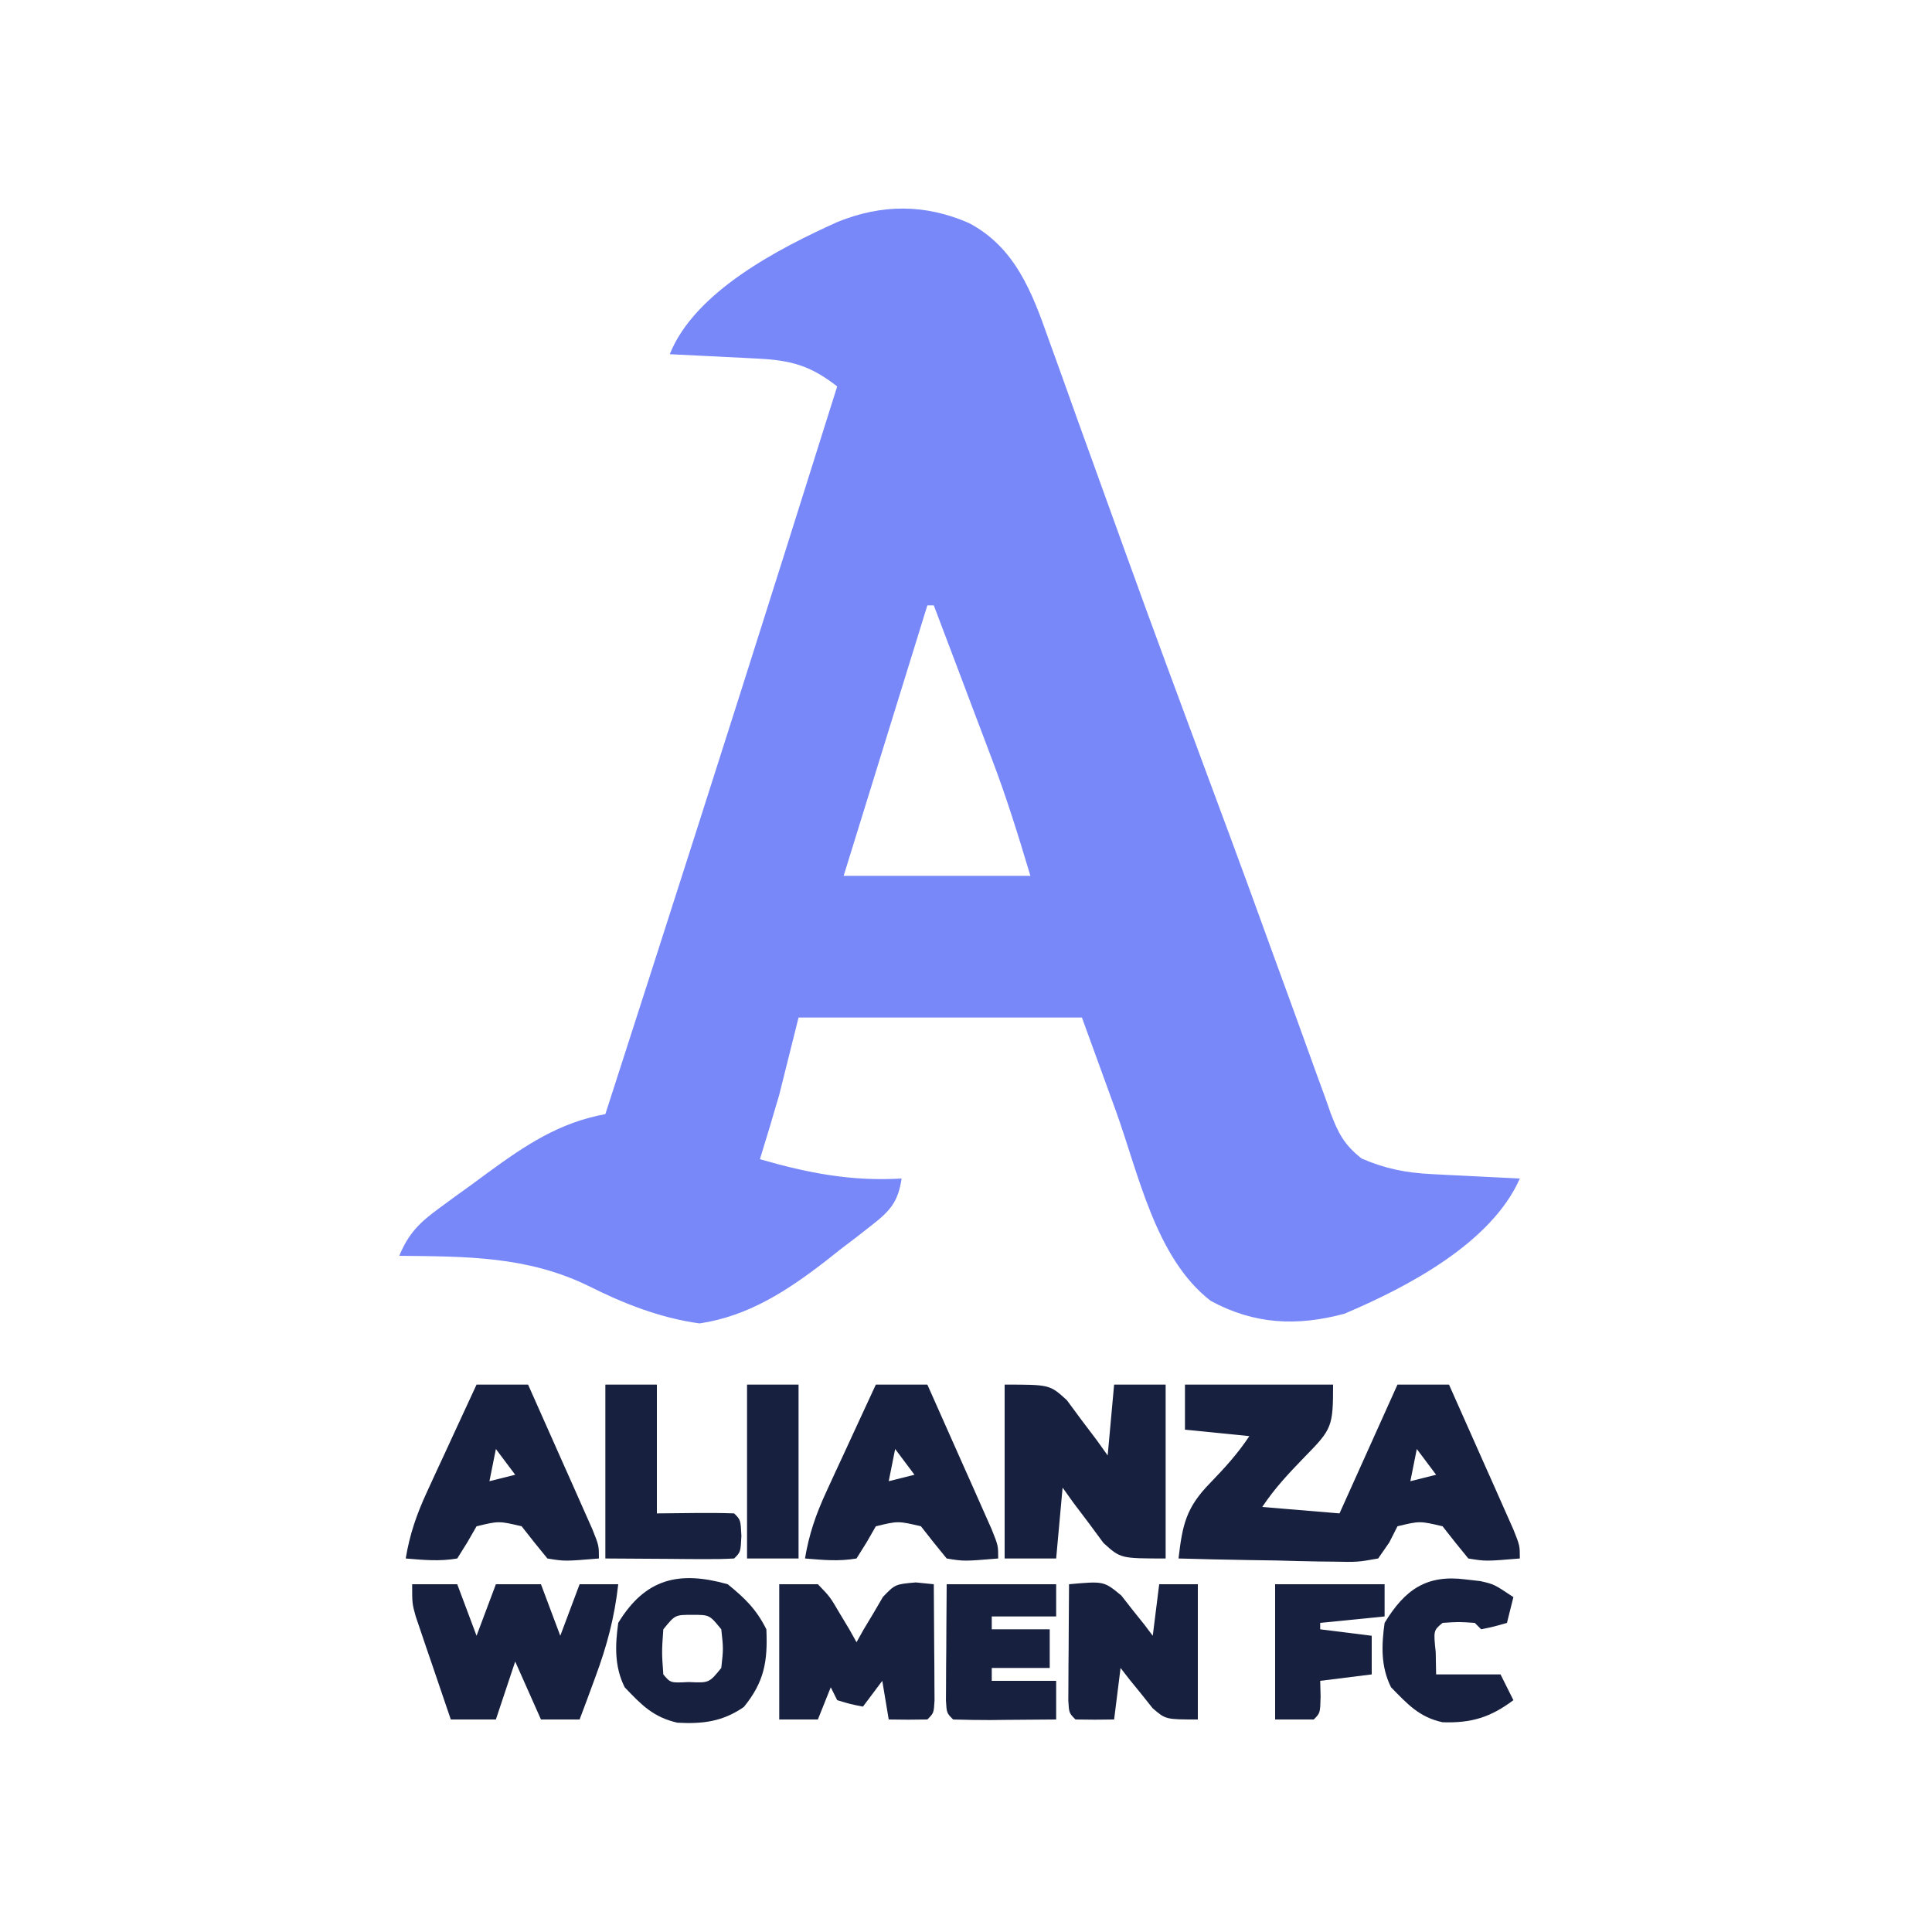<?xml version="1.0" encoding="UTF-8"?>
<svg version="1.1" xmlns="http://www.w3.org/2000/svg" width="300" height="300">
<path d="M0 0 C7.205 3.772 9.858 10.843 12.391 18.062 C12.91 19.493 12.91 19.493 13.439 20.953 C14.575 24.089 15.694 27.232 16.812 30.375 C17.609 32.582 18.407 34.789 19.206 36.996 C20.855 41.549 22.498 46.104 24.137 50.66 C28.465 62.666 32.908 74.63 37.35 86.595 C38.044 88.467 38.739 90.339 39.434 92.211 C39.774 93.128 40.115 94.045 40.466 94.99 C42.582 100.698 44.669 106.416 46.737 112.141 C48.095 115.894 49.466 119.643 50.839 123.391 C51.482 125.155 52.118 126.921 52.749 128.689 C53.614 131.115 54.5 133.533 55.391 135.949 C55.639 136.662 55.887 137.376 56.143 138.111 C57.338 141.292 58.301 143.172 61.011 145.277 C64.708 146.868 67.885 147.491 71.891 147.691 C72.69 147.733 73.489 147.775 74.312 147.818 C75.138 147.858 75.963 147.897 76.812 147.938 C78.073 148.002 78.073 148.002 79.359 148.068 C81.427 148.174 83.495 148.275 85.562 148.375 C81.119 158.445 67.992 165.271 58.312 169.375 C50.941 171.341 44.349 171.051 37.562 167.375 C28.972 160.737 26.373 147.637 22.812 137.812 C21.08 133.048 19.348 128.284 17.562 123.375 C3.042 123.375 -11.477 123.375 -26.438 123.375 C-27.427 127.335 -28.418 131.295 -29.438 135.375 C-30.418 138.717 -31.401 142.051 -32.438 145.375 C-24.964 147.532 -18.227 148.84 -10.438 148.375 C-10.988 152.066 -12.251 153.419 -15.156 155.688 C-16.309 156.589 -16.309 156.589 -17.484 157.508 C-18.294 158.124 -19.103 158.74 -19.938 159.375 C-20.716 159.991 -21.495 160.607 -22.297 161.242 C-28.243 165.83 -34.275 169.758 -41.812 170.875 C-47.933 170.031 -53.6 167.802 -59.109 165.031 C-68.615 160.413 -78.061 160.488 -88.438 160.375 C-87.002 156.906 -85.309 155.23 -82.297 153.027 C-81.473 152.422 -80.649 151.817 -79.801 151.193 C-78.938 150.573 -78.076 149.952 -77.188 149.312 C-76.341 148.688 -75.494 148.063 -74.621 147.42 C-68.789 143.171 -63.626 139.699 -56.438 138.375 C-46.981 109.067 -37.575 79.745 -28.312 50.375 C-28.113 49.741 -27.913 49.108 -27.707 48.455 C-25.281 40.762 -22.858 33.069 -20.438 25.375 C-24.585 22.151 -27.564 21.319 -32.766 21.059 C-33.565 21.017 -34.364 20.975 -35.188 20.932 C-36.013 20.892 -36.837 20.853 -37.688 20.812 C-38.528 20.769 -39.368 20.726 -40.234 20.682 C-42.302 20.576 -44.37 20.475 -46.438 20.375 C-42.553 10.641 -29.463 3.931 -20.344 -0.18 C-13.476 -2.945 -6.803 -2.964 0 0 Z M-6.438 59.375 C-10.727 73.235 -15.018 87.095 -19.438 101.375 C-9.867 101.375 -0.297 101.375 9.562 101.375 C7.729 95.265 5.906 89.334 3.645 83.398 C3.382 82.702 3.12 82.006 2.85 81.289 C2.028 79.108 1.202 76.929 0.375 74.75 C-0.19 73.254 -0.754 71.758 -1.318 70.262 C-2.688 66.631 -4.062 63.003 -5.438 59.375 C-5.768 59.375 -6.098 59.375 -6.438 59.375 Z " fill="#7888F9" transform="translate(150.438,34.625)"/>
<path d="M0 0 C7.59 0 15.18 0 23 0 C23 6.505 22.844 6.896 18.625 11.188 C16.141 13.754 13.985 16.023 12 19 C15.96 19.33 19.92 19.66 24 20 C26.97 13.4 29.94 6.8 33 0 C35.64 0 38.28 0 41 0 C42.839 4.122 44.67 8.248 46.5 12.375 C47.025 13.551 47.549 14.726 48.09 15.938 C48.586 17.059 49.082 18.18 49.594 19.336 C50.285 20.891 50.285 20.891 50.99 22.478 C52 25 52 25 52 27 C46.691 27.442 46.691 27.442 44 27 C42.642 25.354 41.307 23.687 40 22 C36.457 21.167 36.457 21.167 33 22 C32.58 22.828 32.16 23.656 31.727 24.509 C31.157 25.331 30.587 26.153 30 27 C26.814 27.568 26.814 27.568 22.926 27.488 C22.242 27.481 21.558 27.474 20.854 27.467 C18.672 27.439 16.493 27.376 14.312 27.312 C12.833 27.287 11.353 27.265 9.873 27.244 C6.248 27.189 2.624 27.103 -1 27 C-0.386 21.724 0.179 19.083 3.938 15.25 C6.237 12.863 8.153 10.77 10 8 C6.7 7.67 3.4 7.34 0 7 C0 4.69 0 2.38 0 0 Z M36 10 C35.67 11.65 35.34 13.3 35 15 C36.32 14.67 37.64 14.34 39 14 C38.01 12.68 37.02 11.36 36 10 Z " fill="#17203E" transform="translate(184,215)"/>
<path d="M0 0 C7 0 7 0 9.652 2.406 C10.406 3.427 11.161 4.448 11.938 5.5 C12.71 6.521 13.482 7.542 14.277 8.594 C14.846 9.388 15.414 10.182 16 11 C16.33 7.37 16.66 3.74 17 0 C19.64 0 22.28 0 25 0 C25 8.91 25 17.82 25 27 C18 27 18 27 15.348 24.594 C14.594 23.573 13.839 22.552 13.062 21.5 C12.29 20.479 11.518 19.458 10.723 18.406 C10.154 17.612 9.586 16.818 9 16 C8.67 19.63 8.34 23.26 8 27 C5.36 27 2.72 27 0 27 C0 18.09 0 9.18 0 0 Z " fill="#17203E" transform="translate(156,215)"/>
<path d="M0 0 C2.64 0 5.28 0 8 0 C9.839 4.122 11.67 8.248 13.5 12.375 C14.025 13.551 14.549 14.726 15.09 15.938 C15.834 17.62 15.834 17.62 16.594 19.336 C17.055 20.373 17.515 21.41 17.99 22.478 C19 25 19 25 19 27 C13.691 27.442 13.691 27.442 11 27 C9.642 25.354 8.307 23.687 7 22 C3.457 21.167 3.457 21.167 0 22 C-0.712 23.238 -0.712 23.238 -1.438 24.5 C-2.211 25.738 -2.211 25.738 -3 27 C-5.788 27.474 -8.149 27.234 -11 27 C-10.383 23.256 -9.304 20.14 -7.715 16.699 C-7.267 15.723 -6.819 14.746 -6.357 13.74 C-5.889 12.733 -5.42 11.725 -4.938 10.688 C-4.465 9.661 -3.993 8.634 -3.506 7.576 C-2.342 5.049 -1.173 2.523 0 0 Z M3 10 C2.67 11.65 2.34 13.3 2 15 C3.32 14.67 4.64 14.34 6 14 C5.01 12.68 4.02 11.36 3 10 Z " fill="#17203E" transform="translate(136,215)"/>
<path d="M0 0 C2.64 0 5.28 0 8 0 C9.839 4.122 11.67 8.248 13.5 12.375 C14.025 13.551 14.549 14.726 15.09 15.938 C15.834 17.62 15.834 17.62 16.594 19.336 C17.055 20.373 17.515 21.41 17.99 22.478 C19 25 19 25 19 27 C13.691 27.442 13.691 27.442 11 27 C9.642 25.354 8.307 23.687 7 22 C3.457 21.167 3.457 21.167 0 22 C-0.712 23.238 -0.712 23.238 -1.438 24.5 C-2.211 25.738 -2.211 25.738 -3 27 C-5.788 27.474 -8.149 27.234 -11 27 C-10.383 23.256 -9.304 20.14 -7.715 16.699 C-7.267 15.723 -6.819 14.746 -6.357 13.74 C-5.889 12.733 -5.42 11.725 -4.938 10.688 C-4.465 9.661 -3.993 8.634 -3.506 7.576 C-2.342 5.049 -1.173 2.523 0 0 Z M3 10 C2.67 11.65 2.34 13.3 2 15 C3.32 14.67 4.64 14.34 6 14 C5.01 12.68 4.02 11.36 3 10 Z " fill="#17203E" transform="translate(74,215)"/>
<path d="M0 0 C2.31 0 4.62 0 7 0 C7.99 2.64 8.98 5.28 10 8 C10.99 5.36 11.98 2.72 13 0 C15.31 0 17.62 0 20 0 C20.99 2.64 21.98 5.28 23 8 C23.99 5.36 24.98 2.72 26 0 C27.98 0 29.96 0 32 0 C31.424 5.146 30.253 9.551 28.438 14.438 C27.982 15.674 27.527 16.91 27.059 18.184 C26.709 19.113 26.36 20.042 26 21 C24.02 21 22.04 21 20 21 C18.68 18.03 17.36 15.06 16 12 C15.01 14.97 14.02 17.94 13 21 C10.69 21 8.38 21 6 21 C4.993 18.065 3.995 15.127 3 12.188 C2.714 11.354 2.428 10.521 2.133 9.662 C1.727 8.458 1.727 8.458 1.312 7.23 C1.061 6.492 0.81 5.754 0.551 4.993 C0 3 0 3 0 0 Z " fill="#17203E" transform="translate(64,246)"/>
<path d="M0 0 C1.98 0 3.96 0 6 0 C7.898 1.969 7.898 1.969 9.375 4.5 C9.878 5.335 10.38 6.171 10.898 7.031 C11.262 7.681 11.625 8.331 12 9 C12.364 8.35 12.727 7.701 13.102 7.031 C13.604 6.196 14.107 5.361 14.625 4.5 C15.112 3.665 15.6 2.829 16.102 1.969 C18 0 18 0 21.211 -0.281 C22.592 -0.142 22.592 -0.142 24 0 C24.029 3.312 24.047 6.625 24.062 9.938 C24.071 10.883 24.079 11.829 24.088 12.803 C24.093 14.151 24.093 14.151 24.098 15.527 C24.106 16.776 24.106 16.776 24.114 18.051 C24 20 24 20 23 21 C21 21.041 19 21.043 17 21 C16.67 19.02 16.34 17.04 16 15 C15.01 16.32 14.02 17.64 13 19 C11.062 18.625 11.062 18.625 9 18 C8.67 17.34 8.34 16.68 8 16 C7.01 18.475 7.01 18.475 6 21 C4.02 21 2.04 21 0 21 C0 14.07 0 7.14 0 0 Z " fill="#17203E" transform="translate(121,246)"/>
<path d="M0 0 C5.407 -0.49 5.407 -0.49 8.117 1.75 C8.987 2.864 8.987 2.864 9.875 4 C10.471 4.742 11.066 5.485 11.68 6.25 C12.115 6.827 12.551 7.405 13 8 C13.33 5.36 13.66 2.72 14 0 C15.98 0 17.96 0 20 0 C20 6.93 20 13.86 20 21 C15 21 15 21 12.98 19.25 C12.093 18.136 12.093 18.136 11.188 17 C10.583 16.258 9.978 15.515 9.355 14.75 C8.908 14.172 8.461 13.595 8 13 C7.67 15.64 7.34 18.28 7 21 C5 21.043 3 21.041 1 21 C0 20 0 20 -0.114 18.051 C-0.106 16.802 -0.106 16.802 -0.098 15.527 C-0.094 14.628 -0.091 13.729 -0.088 12.803 C-0.08 11.857 -0.071 10.912 -0.062 9.938 C-0.058 8.988 -0.053 8.039 -0.049 7.061 C-0.037 4.707 -0.021 2.354 0 0 Z " fill="#17203E" transform="translate(166,246)"/>
<path d="M0 0 C2.706 2.198 4.448 3.896 6 7 C6.225 11.969 5.683 15.163 2.5 19.062 C-0.796 21.337 -3.864 21.713 -7.812 21.5 C-11.559 20.644 -13.372 18.76 -16 16 C-17.603 12.794 -17.487 9.479 -17 6 C-12.783 -0.929 -7.527 -2.12 0 0 Z M-10 7 C-10.25 10.542 -10.25 10.542 -10 14 C-8.888 15.332 -8.888 15.332 -6.062 15.188 C-2.891 15.333 -2.891 15.333 -1 13 C-0.667 10 -0.667 10 -1 7 C-2.827 4.751 -2.827 4.751 -5.5 4.75 C-8.173 4.751 -8.173 4.751 -10 7 Z " fill="#17203E" transform="translate(113,246)"/>
<path d="M0 0 C5.61 0 11.22 0 17 0 C17 1.65 17 3.3 17 5 C13.7 5 10.4 5 7 5 C7 5.66 7 6.32 7 7 C9.97 7 12.94 7 16 7 C16 8.98 16 10.96 16 13 C13.03 13 10.06 13 7 13 C7 13.66 7 14.32 7 15 C10.3 15 13.6 15 17 15 C17 16.98 17 18.96 17 21 C14.354 21.027 11.708 21.047 9.062 21.062 C8.308 21.071 7.553 21.079 6.775 21.088 C4.85 21.097 2.925 21.052 1 21 C0 20 0 20 -0.114 18.051 C-0.106 16.802 -0.106 16.802 -0.098 15.527 C-0.094 14.628 -0.091 13.729 -0.088 12.803 C-0.08 11.857 -0.071 10.912 -0.062 9.938 C-0.058 8.988 -0.053 8.039 -0.049 7.061 C-0.037 4.707 -0.019 2.353 0 0 Z " fill="#17203E" transform="translate(147,246)"/>
<path d="M0 0 C2.64 0 5.28 0 8 0 C8 6.6 8 13.2 8 20 C9.959 19.979 11.919 19.959 13.938 19.938 C15.958 19.916 17.98 19.928 20 20 C21 21 21 21 21.125 23.5 C21 26 21 26 20 27 C18.511 27.087 17.019 27.107 15.527 27.098 C14.718 27.095 13.908 27.093 13.074 27.09 C12.039 27.081 11.004 27.072 9.938 27.062 C6.658 27.042 3.379 27.021 0 27 C0 18.09 0 9.18 0 0 Z " fill="#17203E" transform="translate(94,215)"/>
<path d="M0 0 C1.147 0.131 1.147 0.131 2.316 0.266 C4.438 0.75 4.438 0.75 7.438 2.75 C7.107 4.07 6.777 5.39 6.438 6.75 C4.5 7.312 4.5 7.312 2.438 7.75 C2.107 7.42 1.778 7.09 1.438 6.75 C-1.062 6.583 -1.062 6.583 -3.562 6.75 C-4.978 7.934 -4.978 7.934 -4.625 11.312 C-4.604 12.447 -4.584 13.581 -4.562 14.75 C-3.655 14.75 -2.748 14.75 -1.812 14.75 C0.604 14.75 3.021 14.75 5.438 14.75 C6.098 16.07 6.758 17.39 7.438 18.75 C3.883 21.416 0.916 22.332 -3.562 22.18 C-7.173 21.404 -9.015 19.359 -11.562 16.75 C-13.166 13.544 -13.05 10.229 -12.562 6.75 C-9.417 1.582 -6.062 -0.78 0 0 Z " fill="#17203E" transform="translate(227.562,245.25)"/>
<path d="M0 0 C5.61 0 11.22 0 17 0 C17 1.65 17 3.3 17 5 C13.7 5.33 10.4 5.66 7 6 C7 6.33 7 6.66 7 7 C9.64 7.33 12.28 7.66 15 8 C15 9.98 15 11.96 15 14 C12.36 14.33 9.72 14.66 7 15 C7.021 15.804 7.041 16.609 7.062 17.438 C7 20 7 20 6 21 C4.02 21 2.04 21 0 21 C0 14.07 0 7.14 0 0 Z " fill="#17203E" transform="translate(198,246)"/>
<path d="M0 0 C2.64 0 5.28 0 8 0 C8 8.91 8 17.82 8 27 C5.36 27 2.72 27 0 27 C0 18.09 0 9.18 0 0 Z " fill="#17203E" transform="translate(116,215)"/>
<path d="" fill="#17203E" transform="translate(0,0)"/>
<path d="" fill="#17203E" transform="translate(0,0)"/>
</svg>
